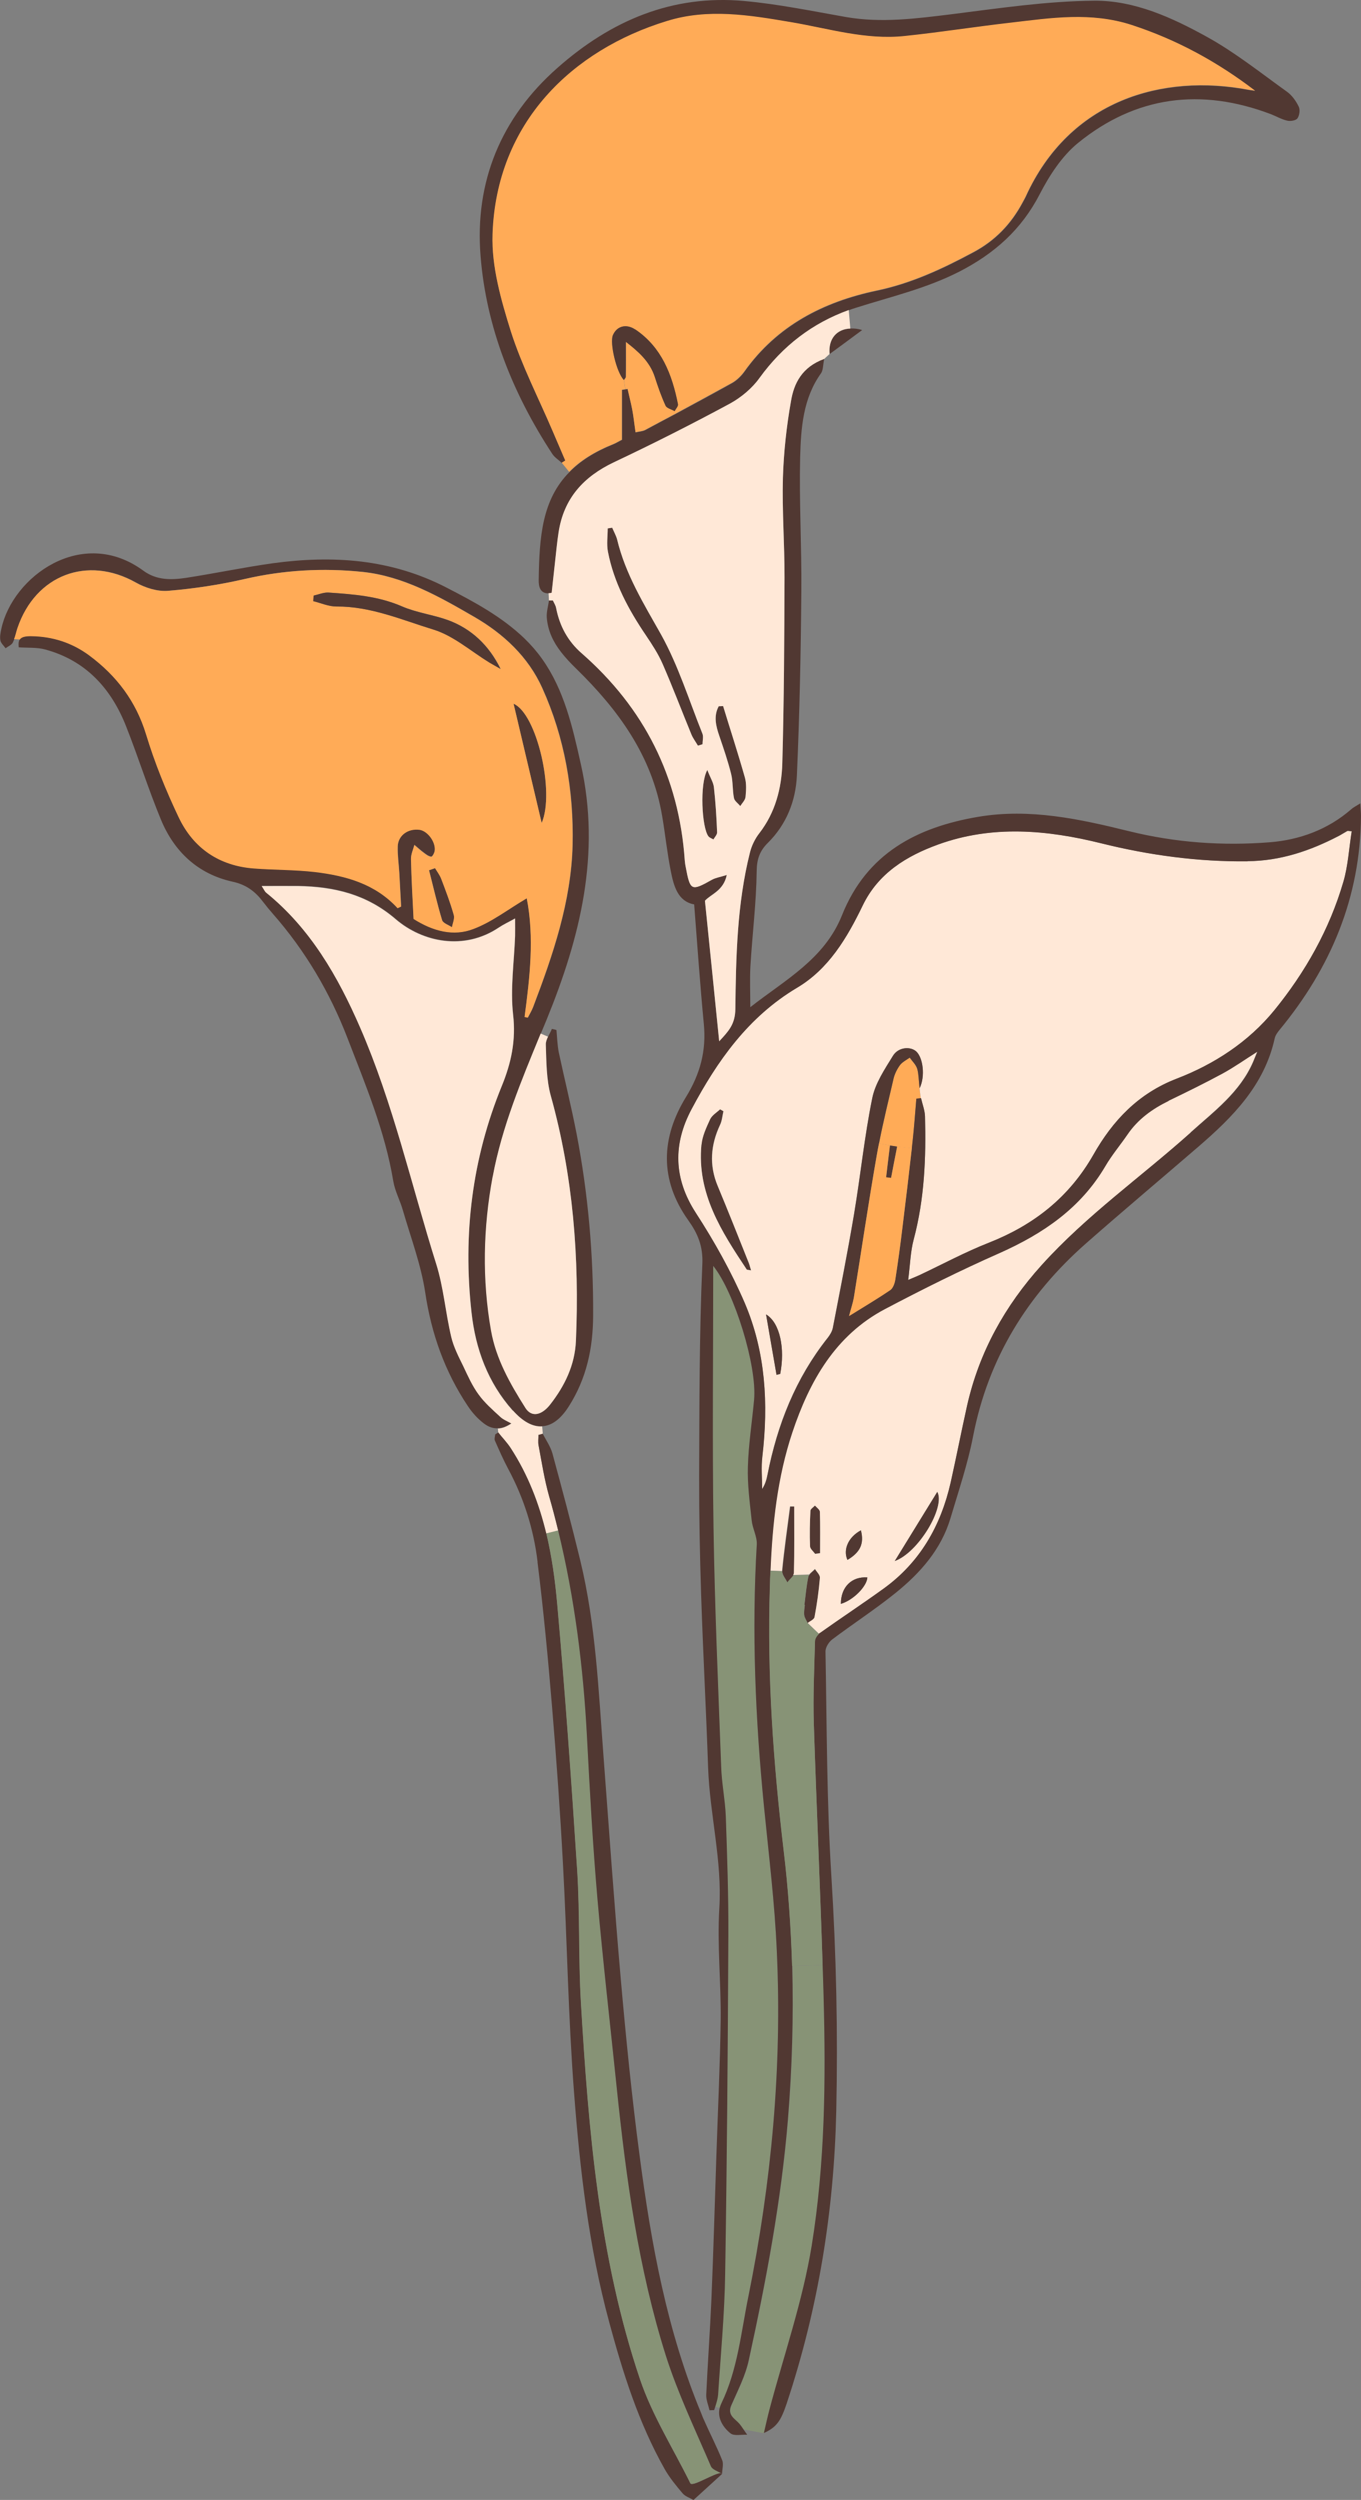 <?xml version="1.0" encoding="UTF-8"?>
<svg xmlns="http://www.w3.org/2000/svg" width="49" height="90" viewBox="0 0 49 90" fill="none">
  <rect x="0" y="0" width="49" height="90" fill="#808080" stroke="none"/>
  <g clip-path="url(#clip0_1_110)">
    <path d="M26.884 45.7C25.979 44.336 25.085 42.961 25.254 41.2C25.286 40.891 25.43 40.582 25.563 40.291C25.631 40.145 25.8 40.047 25.922 39.93C25.965 39.952 26.004 39.978 26.044 39.999C26.004 40.167 25.994 40.345 25.922 40.491C25.581 41.215 25.52 41.935 25.836 42.688C26.223 43.612 26.59 44.543 26.959 45.471C26.985 45.536 27.002 45.609 27.038 45.729C26.934 45.711 26.895 45.715 26.88 45.697L26.884 45.7Z" fill="#513832"></path>
    <path d="M29.519 54.428C29.534 54.919 29.526 55.417 29.526 55.912C29.465 55.923 29.404 55.93 29.347 55.938C29.282 55.85 29.167 55.759 29.164 55.665C29.149 55.239 29.157 54.814 29.178 54.384C29.182 54.319 29.286 54.261 29.34 54.199C29.404 54.272 29.516 54.344 29.519 54.424V54.428Z" fill="#513832"></path>
    <path d="M15.664 31.254C15.736 31.378 15.829 31.494 15.883 31.629C16.049 32.062 16.214 32.495 16.339 32.938C16.379 33.069 16.3 33.237 16.275 33.382C16.153 33.298 15.955 33.24 15.919 33.127C15.74 32.535 15.603 31.931 15.449 31.33C15.521 31.305 15.593 31.279 15.668 31.254H15.664Z" fill="#513832"></path>
    <path d="M32.165 38.843C32.208 38.665 32.294 38.49 32.402 38.344C32.485 38.232 32.632 38.163 32.75 38.079C32.844 38.21 32.973 38.33 33.02 38.479C33.077 38.672 33.074 38.89 33.106 39.185L33.149 39.545C33.095 39.552 33.045 39.556 32.991 39.563C32.944 40.08 32.912 40.593 32.855 41.109C32.847 41.186 32.837 41.266 32.829 41.342L32.302 41.28C32.215 41.266 32.126 41.255 32.043 41.24L31.648 41.164C31.799 40.389 31.989 39.618 32.169 38.846L32.165 38.843Z" fill="#FFAB57"></path>
    <path d="M31.903 42.386C31.95 42.004 31.997 41.622 32.04 41.24C32.122 41.251 32.212 41.262 32.298 41.28C32.226 41.655 32.154 42.033 32.079 42.412C32.018 42.404 31.961 42.397 31.899 42.39L31.903 42.386Z" fill="#513832"></path>
    <path d="M28.6 54.242C28.6 55.035 28.611 55.832 28.589 56.625C28.589 56.658 28.579 56.684 28.564 56.709C28.514 56.8 28.41 56.88 28.349 56.967C28.284 56.833 28.155 56.687 28.166 56.563C28.241 55.785 28.352 55.014 28.453 54.239H28.604L28.6 54.242Z" fill="#513832"></path>
    <path d="M25.254 41.204C25.085 42.965 25.976 44.34 26.884 45.704C26.895 45.718 26.938 45.715 27.042 45.737C27.002 45.617 26.988 45.544 26.963 45.478C26.593 44.551 26.223 43.619 25.839 42.695C25.527 41.942 25.588 41.222 25.925 40.498C25.997 40.352 26.008 40.174 26.047 40.007C26.008 39.985 25.968 39.959 25.925 39.938C25.803 40.054 25.634 40.152 25.566 40.298C25.433 40.589 25.286 40.898 25.258 41.207L25.254 41.204ZM28.09 49.466C28.266 48.567 28.09 47.628 27.58 47.323C27.717 48.109 27.835 48.803 27.957 49.498C28.004 49.487 28.047 49.477 28.087 49.466H28.09ZM27.444 52.434C27.667 50.539 27.562 48.672 26.812 46.912C26.327 45.784 25.717 44.696 25.049 43.663C24.241 42.415 24.231 41.178 24.895 39.93C25.825 38.184 26.941 36.602 28.693 35.558C29.828 34.888 30.492 33.771 31.056 32.6C31.619 31.432 32.636 30.814 33.777 30.399C35.72 29.697 37.691 29.871 39.651 30.359C41.378 30.788 43.123 31.025 44.914 31.006C46.103 30.996 47.162 30.635 48.192 30.101C48.3 30.046 48.404 29.977 48.508 29.919C48.53 29.908 48.569 29.922 48.666 29.93C48.566 30.541 48.537 31.166 48.364 31.752C47.862 33.466 46.993 35.005 45.877 36.376C44.947 37.515 43.715 38.319 42.365 38.835C40.983 39.367 40.064 40.342 39.367 41.571C38.491 43.11 37.217 44.107 35.608 44.74C34.754 45.075 33.942 45.515 33.106 45.908C33.013 45.951 32.916 45.988 32.697 46.082C32.768 45.537 32.779 45.06 32.898 44.616C33.285 43.157 33.343 41.68 33.303 40.192C33.296 39.971 33.206 39.756 33.16 39.538H33.149L33.106 39.177C33.318 38.741 33.228 38.075 32.987 37.853C32.768 37.657 32.334 37.693 32.144 38.013C31.849 38.493 31.508 38.999 31.401 39.538C31.12 40.913 30.98 42.317 30.747 43.703C30.517 45.075 30.244 46.439 29.982 47.807C29.957 47.934 29.875 48.065 29.792 48.17C28.643 49.618 27.986 51.281 27.631 53.089C27.595 53.267 27.548 53.438 27.437 53.606C27.437 53.213 27.397 52.82 27.444 52.434Z" fill="#FFE8D7"></path>
    <path d="M33.745 53.704C34.05 54.25 33.059 55.908 32.208 56.203C32.743 55.334 33.246 54.519 33.745 53.704Z" fill="#513832"></path>
    <path d="M18.917 50.684C19.158 51.063 19.531 50.925 19.811 50.564C20.332 49.898 20.698 49.149 20.737 48.28C20.863 45.293 20.637 42.346 19.833 39.45C19.671 38.864 19.675 38.224 19.653 37.609C19.65 37.511 19.689 37.42 19.732 37.322C19.779 37.227 19.833 37.136 19.869 37.042C19.926 37.053 19.98 37.064 20.034 37.082C20.059 37.344 20.066 37.62 20.116 37.879C20.325 38.857 20.569 39.836 20.759 40.818C21.175 42.979 21.366 45.169 21.355 47.374C21.348 48.542 21.118 49.629 20.475 50.637C20.181 51.099 19.854 51.332 19.517 51.346C19.176 51.368 18.817 51.172 18.461 50.772C17.574 49.775 17.122 48.563 16.978 47.239C16.666 44.427 16.996 41.706 18.07 39.087C18.407 38.261 18.583 37.442 18.476 36.518C18.371 35.59 18.515 34.634 18.547 33.688C18.551 33.509 18.547 33.331 18.547 33.058C18.303 33.193 18.127 33.277 17.966 33.382C16.713 34.226 15.216 33.913 14.25 33.084C13.198 32.182 12.027 31.912 10.731 31.89C10.322 31.887 9.913 31.89 9.424 31.89C9.507 32.018 9.536 32.087 9.586 32.127C11.177 33.415 12.171 35.147 12.968 36.98C14.156 39.719 14.81 42.648 15.707 45.493C15.977 46.341 16.045 47.254 16.25 48.123C16.336 48.491 16.522 48.84 16.688 49.185C16.853 49.531 17.014 49.891 17.237 50.197C17.456 50.495 17.743 50.746 18.012 50.997C18.12 51.099 18.264 51.154 18.415 51.237C18.246 51.35 18.084 51.416 17.93 51.419C17.758 51.43 17.592 51.376 17.424 51.248C17.197 51.077 16.996 50.852 16.838 50.612C16.013 49.375 15.531 48.018 15.309 46.53C15.158 45.529 14.792 44.565 14.508 43.583C14.408 43.227 14.221 42.888 14.16 42.528C13.862 40.724 13.155 39.046 12.508 37.366C11.877 35.729 10.986 34.222 9.827 32.902C9.705 32.764 9.586 32.618 9.475 32.473C9.191 32.094 8.864 31.847 8.369 31.741C7.134 31.468 6.272 30.668 5.791 29.5C5.339 28.405 4.98 27.263 4.545 26.161C4.003 24.778 3.08 23.774 1.623 23.381C1.325 23.301 0.998 23.327 0.675 23.305C0.661 23.174 0.668 23.076 0.718 23.01C0.779 22.927 0.905 22.89 1.127 22.894C1.892 22.901 2.603 23.13 3.224 23.592C4.201 24.32 4.894 25.233 5.263 26.434C5.572 27.452 5.978 28.449 6.434 29.409C6.969 30.537 7.902 31.167 9.152 31.258C9.88 31.312 10.62 31.301 11.345 31.385C12.447 31.52 13.507 31.803 14.318 32.687C14.361 32.669 14.401 32.647 14.444 32.629C14.422 32.229 14.401 31.829 14.379 31.425C14.361 31.105 14.311 30.777 14.322 30.457C14.339 30.061 14.699 29.813 15.104 29.864C15.395 29.904 15.697 30.301 15.654 30.621C15.643 30.697 15.571 30.835 15.528 30.835C15.442 30.828 15.348 30.759 15.273 30.701C15.151 30.614 15.036 30.508 14.921 30.41C14.878 30.577 14.796 30.748 14.799 30.919C14.813 31.643 14.857 32.371 14.892 33.073C15.596 33.524 16.336 33.709 17.043 33.437C17.707 33.189 18.292 32.727 18.967 32.331C19.244 33.746 19.079 35.176 18.888 36.609C18.928 36.616 18.967 36.627 19.007 36.635C19.072 36.507 19.147 36.387 19.197 36.256C19.915 34.368 20.569 32.458 20.619 30.421C20.666 28.467 20.332 26.55 19.527 24.767C19.021 23.643 18.131 22.814 17.072 22.203C15.808 21.471 14.526 20.74 13.058 20.587C11.643 20.442 10.222 20.518 8.818 20.842C7.913 21.053 6.987 21.191 6.06 21.268C5.676 21.3 5.235 21.162 4.894 20.969C3.156 19.991 1.289 20.689 0.635 22.606C0.589 22.741 0.564 22.879 0.513 23.007C0.499 23.054 0.478 23.09 0.46 23.134C0.416 23.221 0.287 23.272 0.201 23.338C0.136 23.243 0.032 23.159 0.014 23.054C-0.011 22.927 0.018 22.777 0.047 22.643C0.449 20.758 2.955 18.925 5.163 20.547C5.64 20.897 6.175 20.882 6.707 20.802C7.748 20.642 8.778 20.424 9.823 20.278C11.984 19.983 14.081 20.122 16.077 21.155C17.079 21.672 18.052 22.192 18.878 22.981C19.118 23.214 19.33 23.458 19.513 23.716C20.31 24.833 20.612 26.164 20.913 27.514C21.639 30.737 20.888 33.749 19.682 36.704C19.614 36.871 19.545 37.038 19.474 37.202C18.781 38.879 18.077 40.549 17.747 42.353C17.406 44.194 17.363 46.05 17.689 47.898C17.869 48.92 18.375 49.808 18.924 50.677L18.917 50.684Z" fill="#513832"></path>
    <path d="M30.614 11.827C30.744 11.82 30.891 11.834 31.041 11.882C30.668 12.162 30.291 12.434 29.867 12.747C29.817 12.205 30.119 11.849 30.614 11.831V11.827Z" fill="#513832"></path>
    <path d="M25.466 27.721C25.573 28.002 25.685 28.169 25.703 28.347C25.764 28.886 25.796 29.424 25.818 29.966C25.821 30.046 25.735 30.137 25.685 30.221C25.624 30.184 25.548 30.163 25.505 30.108C25.268 29.802 25.186 28.216 25.466 27.721Z" fill="#513832"></path>
    <path d="M25.85 86.22C25.947 84.772 26.083 83.317 26.105 81.862C26.169 77.809 26.202 73.746 26.22 69.689C26.227 68.256 26.177 66.819 26.126 65.378C26.105 64.793 25.983 64.207 25.961 63.621C25.854 60.743 25.728 57.862 25.685 54.984C25.638 51.856 25.674 48.727 25.674 45.58C26.442 46.533 27.257 49.197 27.146 50.397C27.074 51.197 26.949 52.001 26.923 52.802C26.905 53.446 26.992 54.097 27.06 54.741C27.092 55.035 27.257 55.323 27.243 55.607C27.06 58.757 27.193 61.897 27.502 65.033C27.674 66.772 27.889 68.514 27.965 70.257C28.155 74.437 27.771 78.584 26.941 82.68C26.679 83.979 26.557 85.318 25.965 86.54C25.943 86.591 25.922 86.642 25.907 86.693L25.746 86.639C25.789 86.5 25.828 86.362 25.843 86.224L25.85 86.22Z" fill="#879376"></path>
    <path d="M19.355 56.232C19.215 55.057 18.86 53.933 18.3 52.889C18.12 52.551 17.966 52.201 17.815 51.856C17.793 51.797 17.822 51.714 17.829 51.641C17.869 51.619 17.901 51.59 17.941 51.568C18.091 51.758 18.26 51.932 18.393 52.136C19.018 53.096 19.409 54.133 19.671 55.206C19.869 56.043 19.987 56.905 20.066 57.771C20.35 60.962 20.579 64.156 20.784 67.354C20.885 68.932 20.827 70.515 20.917 72.09C21.19 76.685 21.567 81.276 23.046 85.663C23.484 86.966 24.241 88.156 24.855 89.4C24.927 89.552 25.753 89.007 25.958 89.04C25.972 89.047 25.983 89.054 26.001 89.061C25.961 89.098 25.006 89.967 24.967 90.004C24.837 89.927 24.672 89.876 24.575 89.763C24.338 89.483 24.102 89.196 23.922 88.876C22.992 87.224 22.428 85.434 21.933 83.601C21.197 80.88 20.877 78.1 20.666 75.314C20.457 72.596 20.418 69.867 20.271 67.15C20.17 65.247 20.034 63.348 19.876 61.453C19.732 59.71 19.567 57.968 19.352 56.236L19.355 56.232Z" fill="#513832"></path>
    <path d="M25.954 89.036C25.753 89.003 24.924 89.549 24.852 89.396C24.241 88.152 23.484 86.962 23.042 85.66C21.563 81.269 21.183 76.681 20.913 72.087C20.82 70.515 20.877 68.929 20.78 67.35C20.572 64.152 20.346 60.954 20.062 57.767C19.987 56.898 19.869 56.039 19.668 55.203L20.095 55.097C20.687 57.527 20.996 60.005 21.132 62.511C21.236 64.458 21.344 66.411 21.509 68.35C21.703 70.617 21.969 72.876 22.202 75.142C22.54 78.409 22.981 81.665 23.972 84.805C24.403 86.169 25.031 87.472 25.595 88.788C25.645 88.905 25.821 88.96 25.954 89.036Z" fill="#879376"></path>
    <path d="M39.389 0.025C40.839 0.011 42.2 0.633 43.46 1.331C44.469 1.888 45.392 2.627 46.336 3.303C46.516 3.431 46.663 3.642 46.76 3.842C46.813 3.951 46.785 4.158 46.713 4.26C46.656 4.34 46.458 4.373 46.343 4.344C46.135 4.296 45.948 4.184 45.747 4.107C43.245 3.161 40.897 3.449 38.807 5.151C38.233 5.621 37.784 6.312 37.436 6.985C36.775 8.269 35.799 9.131 34.538 9.779C33.35 10.386 32.075 10.681 30.823 11.078C30.736 11.103 30.647 11.136 30.56 11.168C29.253 11.642 28.191 12.456 27.351 13.61C27.081 13.981 26.69 14.312 26.288 14.534C24.913 15.272 23.52 15.978 22.109 16.647C21.014 17.168 20.299 17.946 20.113 19.176C20.059 19.529 20.026 19.881 19.987 20.234C19.944 20.602 19.908 20.969 19.865 21.348C19.822 21.358 19.786 21.362 19.754 21.362C19.448 21.369 19.391 21.118 19.395 20.886C19.416 19.318 19.52 17.986 20.5 16.997C20.885 16.604 21.398 16.269 22.098 15.989C22.195 15.949 22.285 15.891 22.396 15.836V14.039C22.436 14.032 22.475 14.028 22.518 14.021C22.543 14.017 22.572 14.013 22.597 14.01C22.651 14.254 22.716 14.497 22.762 14.741C22.813 14.999 22.838 15.261 22.884 15.57C23.01 15.538 23.132 15.534 23.229 15.487C23.595 15.29 23.969 15.09 24.335 14.898C25.017 14.53 25.692 14.166 26.37 13.788C26.539 13.69 26.69 13.54 26.805 13.38C27.983 11.725 29.652 10.874 31.558 10.47C32.804 10.212 33.928 9.688 35.041 9.091C35.831 8.673 36.409 8.069 36.825 7.287C36.861 7.218 36.901 7.152 36.933 7.083C38.516 3.602 41.855 2.648 44.968 3.241C45.04 3.252 45.119 3.26 45.191 3.274C43.834 2.237 42.376 1.441 40.753 0.909C39.285 0.433 37.856 0.655 36.402 0.826C35.127 0.971 33.863 1.171 32.585 1.306C31.178 1.459 29.828 1.03 28.464 0.804C26.985 0.557 25.498 0.309 24.015 0.768C20.619 1.812 17.876 4.413 17.739 8.444C17.7 9.604 18.045 10.808 18.396 11.932C18.788 13.166 19.387 14.323 19.897 15.516C20.052 15.873 20.203 16.229 20.357 16.589C20.314 16.615 20.274 16.644 20.231 16.669C20.116 16.56 19.973 16.473 19.887 16.345C18.468 14.181 17.506 11.791 17.302 9.219C17.086 6.559 18.03 4.238 20.073 2.441C22.008 0.731 24.216 -0.2 26.798 0.036C28.029 0.149 29.246 0.4 30.467 0.615C31.738 0.833 32.987 0.669 34.255 0.513C35.964 0.298 37.68 0.04 39.396 0.025H39.389Z" fill="#513832"></path>
    <path d="M29.343 56.49C29.404 56.596 29.53 56.709 29.523 56.807C29.48 57.28 29.415 57.753 29.329 58.222C29.315 58.306 29.167 58.364 29.081 58.437C29.038 58.339 28.97 58.248 28.956 58.149C28.941 58.029 28.966 57.902 28.977 57.782C28.97 57.778 28.966 57.778 28.963 57.778C29.006 57.44 29.035 57.105 29.103 56.774C29.106 56.749 29.121 56.72 29.139 56.698C29.192 56.625 29.282 56.563 29.347 56.494L29.343 56.49Z" fill="#513832"></path>
    <path d="M29.652 71.901C29.731 74.891 29.702 77.896 29.225 80.847C28.898 82.855 28.22 84.801 27.699 86.769C27.634 87.017 27.581 87.268 27.502 87.599L26.773 87.464C26.726 87.399 26.679 87.333 26.633 87.272C26.464 87.075 26.177 86.959 26.338 86.595C26.572 86.06 26.848 85.529 26.966 84.969C27.591 82.109 28.133 79.239 28.374 76.314C28.525 74.466 28.575 72.621 28.528 70.781L29.627 70.744C29.638 71.133 29.648 71.519 29.663 71.908L29.652 71.901Z" fill="#879376"></path>
    <path d="M18.49 25.335C19.326 25.692 19.983 28.529 19.502 29.628C19.158 28.176 18.831 26.772 18.49 25.335Z" fill="#513832"></path>
    <path d="M30.273 57.742C30.729 57.607 31.214 57.105 31.228 56.789C30.665 56.749 30.273 57.131 30.273 57.742ZM30.995 55.093C30.539 55.337 30.345 55.788 30.51 56.159C30.97 55.886 31.12 55.574 30.995 55.093ZM32.208 56.203C33.063 55.908 34.05 54.249 33.745 53.704C33.242 54.519 32.743 55.334 32.208 56.203ZM29.526 55.912C29.526 55.417 29.534 54.919 29.519 54.428C29.516 54.351 29.404 54.275 29.34 54.202C29.286 54.264 29.182 54.322 29.178 54.388C29.157 54.813 29.146 55.239 29.164 55.668C29.167 55.763 29.282 55.85 29.347 55.941C29.404 55.934 29.465 55.927 29.526 55.916V55.912ZM42.875 40.771C41.094 42.371 39.12 43.754 37.5 45.551C36.186 47.014 35.256 48.676 34.818 50.608C34.61 51.525 34.431 52.452 34.226 53.376C33.871 54.941 33.117 56.254 31.81 57.196C31.056 57.742 30.277 58.255 29.519 58.793C29.508 58.801 29.498 58.808 29.483 58.819L29.078 58.429C29.164 58.36 29.311 58.302 29.325 58.215C29.412 57.746 29.48 57.273 29.519 56.8C29.526 56.698 29.401 56.585 29.34 56.483C29.279 56.552 29.185 56.614 29.131 56.687L28.557 56.702C28.571 56.676 28.582 56.647 28.582 56.618C28.604 55.825 28.593 55.028 28.593 54.235H28.442C28.342 55.01 28.23 55.781 28.155 56.56L27.731 56.545C27.799 54.857 27.979 53.176 28.517 51.561C29.131 49.713 30.061 48.065 31.849 47.123C33.203 46.41 34.574 45.729 35.974 45.107C37.54 44.409 38.893 43.496 39.787 41.975C40.021 41.575 40.319 41.218 40.584 40.836C40.958 40.287 41.475 39.912 42.064 39.628C42.713 39.316 43.36 38.995 43.992 38.657C44.404 38.431 44.796 38.155 45.263 37.86C45.191 38.035 45.155 38.133 45.112 38.228C44.638 39.323 43.704 40.01 42.864 40.767L42.875 40.771Z" fill="#FFE8D7"></path>
    <path d="M18.465 50.779C18.82 51.179 19.179 51.376 19.52 51.354L19.542 51.616C19.488 51.63 19.438 51.648 19.387 51.659C19.387 51.787 19.366 51.918 19.391 52.041C19.506 52.649 19.603 53.267 19.768 53.86C19.887 54.272 19.994 54.683 20.095 55.097L19.668 55.203C19.409 54.13 19.014 53.096 18.389 52.132C18.26 51.932 18.088 51.758 17.937 51.565L17.926 51.43C18.084 51.427 18.242 51.361 18.411 51.248C18.26 51.165 18.116 51.11 18.009 51.008C17.736 50.757 17.449 50.506 17.233 50.208C17.007 49.902 16.846 49.542 16.684 49.197C16.515 48.851 16.332 48.502 16.246 48.134C16.038 47.261 15.97 46.352 15.704 45.504C14.81 42.659 14.156 39.73 12.964 36.991C12.167 35.157 11.173 33.426 9.582 32.138C9.532 32.098 9.507 32.029 9.421 31.901C9.909 31.901 10.318 31.898 10.728 31.901C12.024 31.923 13.194 32.193 14.246 33.095C15.212 33.924 16.709 34.237 17.962 33.393C18.124 33.284 18.3 33.204 18.544 33.069C18.544 33.342 18.547 33.52 18.544 33.699C18.508 34.645 18.368 35.601 18.472 36.529C18.58 37.457 18.404 38.272 18.066 39.097C16.996 41.717 16.662 44.438 16.975 47.25C17.118 48.574 17.571 49.789 18.458 50.783L18.465 50.779Z" fill="#FFE8D7"></path>
    <path d="M25.29 26.415C25.333 26.524 25.293 26.666 25.293 26.794C25.24 26.812 25.182 26.83 25.128 26.845C25.049 26.71 24.949 26.583 24.891 26.437C24.543 25.593 24.224 24.738 23.857 23.905C23.696 23.541 23.473 23.199 23.254 22.872C22.622 21.944 22.098 20.973 21.886 19.856C21.836 19.59 21.879 19.303 21.879 19.023C21.933 19.016 21.987 19.005 22.041 18.998C22.098 19.136 22.177 19.274 22.217 19.416C22.515 20.667 23.175 21.733 23.8 22.843C24.425 23.96 24.809 25.215 25.29 26.415Z" fill="#513832"></path>
    <path d="M26.324 27.856C26.209 27.394 26.051 26.946 25.9 26.495C25.774 26.131 25.688 25.775 25.879 25.426C25.933 25.426 25.983 25.422 26.037 25.419C26.299 26.277 26.579 27.136 26.823 27.998C26.884 28.216 26.87 28.463 26.844 28.689C26.834 28.805 26.722 28.911 26.654 29.02C26.579 28.922 26.446 28.838 26.428 28.729C26.37 28.442 26.396 28.14 26.324 27.856Z" fill="#513832"></path>
    <path d="M44.918 31.01C43.126 31.028 41.385 30.792 39.654 30.363C37.694 29.875 35.723 29.701 33.781 30.403C32.639 30.817 31.619 31.436 31.059 32.604C30.492 33.775 29.831 34.888 28.697 35.561C26.945 36.605 25.828 38.184 24.898 39.934C24.234 41.182 24.245 42.419 25.053 43.667C25.721 44.696 26.331 45.788 26.816 46.915C27.566 48.676 27.67 50.542 27.448 52.438C27.401 52.82 27.44 53.216 27.44 53.609C27.552 53.442 27.602 53.271 27.634 53.093C27.99 51.288 28.647 49.626 29.796 48.174C29.878 48.069 29.961 47.938 29.986 47.81C30.252 46.442 30.521 45.078 30.751 43.707C30.984 42.321 31.124 40.916 31.404 39.541C31.512 39.003 31.853 38.497 32.147 38.017C32.337 37.7 32.776 37.66 32.991 37.857C33.231 38.082 33.321 38.745 33.109 39.181C33.074 38.886 33.077 38.668 33.023 38.475C32.977 38.33 32.847 38.206 32.754 38.075C32.636 38.159 32.492 38.231 32.406 38.341C32.298 38.486 32.212 38.661 32.169 38.839C31.989 39.61 31.799 40.382 31.648 41.157C31.616 41.298 31.591 41.447 31.566 41.589C31.268 43.296 31.016 45.013 30.74 46.719C30.704 46.915 30.639 47.108 30.567 47.377C31.117 47.035 31.591 46.759 32.047 46.446C32.151 46.377 32.212 46.202 32.233 46.068C32.334 45.438 32.416 44.813 32.492 44.18C32.61 43.234 32.722 42.281 32.829 41.331C32.837 41.255 32.847 41.175 32.855 41.098C32.912 40.582 32.948 40.069 32.991 39.552C33.045 39.545 33.095 39.541 33.149 39.534H33.16C33.21 39.752 33.296 39.967 33.303 40.189C33.343 41.677 33.285 43.157 32.898 44.612C32.779 45.053 32.768 45.529 32.697 46.079C32.916 45.984 33.013 45.948 33.106 45.904C33.939 45.511 34.754 45.071 35.608 44.736C37.217 44.1 38.491 43.106 39.367 41.568C40.064 40.338 40.986 39.363 42.365 38.832C43.715 38.312 44.947 37.511 45.877 36.373C46.993 35.001 47.865 33.462 48.364 31.749C48.537 31.163 48.566 30.541 48.666 29.926C48.569 29.919 48.533 29.904 48.508 29.915C48.4 29.973 48.296 30.042 48.192 30.097C47.162 30.632 46.103 30.992 44.914 31.003L44.918 31.01ZM42.074 39.636C41.486 39.923 40.969 40.294 40.595 40.844C40.333 41.226 40.032 41.582 39.798 41.982C38.904 43.503 37.551 44.416 35.985 45.115C34.585 45.733 33.214 46.417 31.86 47.13C30.076 48.072 29.146 49.72 28.528 51.568C27.99 53.184 27.81 54.861 27.742 56.552C27.731 56.738 27.724 56.923 27.721 57.109C27.616 60.292 27.843 63.454 28.216 66.611C28.381 67.994 28.478 69.384 28.521 70.773C28.571 72.614 28.517 74.459 28.367 76.307C28.126 79.228 27.584 82.098 26.959 84.961C26.841 85.522 26.564 86.053 26.331 86.588C26.169 86.951 26.457 87.068 26.625 87.264C26.676 87.326 26.722 87.392 26.765 87.457C26.812 87.522 26.852 87.588 26.902 87.653C26.694 87.643 26.428 87.708 26.299 87.603C26.012 87.373 25.821 87.035 25.911 86.686C25.925 86.635 25.947 86.584 25.968 86.533C26.561 85.311 26.679 83.972 26.945 82.673C27.774 78.577 28.162 74.429 27.968 70.249C27.893 68.507 27.677 66.764 27.505 65.025C27.196 61.889 27.06 58.75 27.247 55.599C27.261 55.316 27.092 55.028 27.063 54.733C26.995 54.09 26.905 53.438 26.927 52.794C26.949 51.994 27.078 51.19 27.15 50.39C27.261 49.189 26.446 46.526 25.678 45.573C25.678 48.72 25.642 51.852 25.688 54.977C25.732 57.855 25.857 60.736 25.965 63.614C25.983 64.199 26.105 64.785 26.13 65.371C26.18 66.808 26.23 68.245 26.223 69.682C26.205 73.738 26.173 77.802 26.108 81.855C26.087 83.313 25.947 84.765 25.854 86.213C25.843 86.351 25.8 86.489 25.757 86.628C25.742 86.675 25.724 86.722 25.713 86.766C25.66 86.769 25.602 86.769 25.545 86.773C25.502 86.588 25.419 86.398 25.426 86.213C25.48 85.07 25.563 83.928 25.613 82.782C25.685 81.051 25.735 79.315 25.793 77.58C25.846 75.954 25.925 74.328 25.947 72.701C25.961 71.37 25.818 70.031 25.897 68.707C26.004 66.99 25.555 65.335 25.494 63.639C25.423 61.566 25.311 59.492 25.243 57.418C25.197 55.992 25.168 54.566 25.171 53.144C25.182 50.601 25.175 48.058 25.286 45.522C25.319 44.86 25.114 44.398 24.78 43.932C23.735 42.466 23.8 40.956 24.698 39.494C25.211 38.657 25.433 37.828 25.34 36.864C25.204 35.449 25.107 34.03 24.992 32.56C24.399 32.451 24.256 31.894 24.148 31.349C24.019 30.697 23.951 30.032 23.839 29.377C23.477 27.212 22.256 25.549 20.745 24.073C20.547 23.88 20.357 23.68 20.195 23.469C19.922 23.116 19.725 22.719 19.685 22.232C19.671 22.028 19.739 21.817 19.764 21.613H19.904C19.948 21.708 20.005 21.791 20.023 21.89C20.145 22.537 20.443 23.083 20.938 23.512C23.189 25.48 24.45 27.958 24.654 30.977C24.658 31.054 24.669 31.134 24.687 31.207C24.848 32.072 24.888 32.087 25.627 31.672C25.76 31.596 25.922 31.574 26.166 31.498C26.047 32.072 25.591 32.185 25.38 32.425C25.552 34.113 25.721 35.769 25.893 37.486C26.227 37.126 26.468 36.882 26.475 36.322C26.496 34.437 26.536 32.542 26.999 30.694C27.06 30.446 27.182 30.195 27.34 29.991C27.914 29.246 28.14 28.376 28.166 27.474C28.227 25.248 28.238 23.014 28.245 20.784C28.248 19.59 28.159 18.397 28.187 17.204C28.212 16.28 28.316 15.352 28.478 14.439C28.586 13.799 28.877 13.21 29.674 12.918C29.627 13.148 29.638 13.326 29.559 13.439C28.909 14.345 28.837 15.411 28.808 16.458C28.769 18.066 28.866 19.678 28.851 21.29C28.833 23.501 28.787 25.713 28.69 27.929C28.647 28.838 28.316 29.679 27.642 30.348C27.361 30.625 27.247 30.923 27.243 31.356C27.229 32.498 27.085 33.64 27.017 34.786C26.992 35.259 27.013 35.736 27.013 36.26C28.263 35.278 29.684 34.532 30.316 32.946C31.207 30.719 33.013 29.78 35.221 29.406C37.08 29.093 38.872 29.486 40.656 29.926C42.326 30.337 44.017 30.457 45.711 30.323C46.778 30.239 47.804 29.871 48.645 29.137C48.716 29.071 48.81 29.027 48.975 28.922C48.986 29.126 49 29.253 49 29.38C48.978 32.312 47.912 34.837 46.078 37.064C46.002 37.158 45.919 37.264 45.894 37.38C45.521 39.072 44.383 40.214 43.148 41.28C41.798 42.444 40.434 43.59 39.094 44.769C36.99 46.624 35.576 48.902 35.034 51.71C34.84 52.711 34.51 53.678 34.219 54.661C33.881 55.788 33.131 56.629 32.251 57.342C31.512 57.938 30.715 58.455 29.957 59.026C29.835 59.121 29.717 59.314 29.72 59.459C29.77 62.155 29.763 64.858 29.932 67.546C30.108 70.362 30.169 73.174 30.108 75.994C30.029 79.603 29.458 83.11 28.324 86.526C28.112 87.162 27.957 87.384 27.502 87.592C27.58 87.261 27.634 87.01 27.699 86.762C28.22 84.794 28.898 82.848 29.225 80.84C29.702 77.889 29.735 74.888 29.652 71.894C29.641 71.504 29.631 71.119 29.616 70.73C29.523 67.83 29.39 64.942 29.3 62.046C29.268 61.056 29.314 60.067 29.343 59.074C29.343 58.99 29.412 58.881 29.483 58.815C29.494 58.804 29.505 58.797 29.519 58.79C30.277 58.251 31.056 57.738 31.81 57.193C33.117 56.25 33.871 54.937 34.226 53.373C34.434 52.449 34.614 51.525 34.818 50.604C35.253 48.669 36.183 47.006 37.5 45.547C39.12 43.75 41.091 42.364 42.875 40.767C43.715 40.011 44.649 39.327 45.123 38.228C45.166 38.13 45.198 38.035 45.273 37.861C44.807 38.155 44.415 38.435 44.002 38.657C43.37 38.999 42.724 39.316 42.074 39.629V39.636Z" fill="#513832"></path>
    <path d="M30.273 57.742C30.273 57.131 30.668 56.749 31.228 56.789C31.214 57.105 30.726 57.608 30.273 57.742Z" fill="#513832"></path>
    <path d="M27.957 49.495C27.835 48.8 27.717 48.109 27.58 47.319C28.09 47.625 28.266 48.563 28.09 49.462C28.047 49.469 28.008 49.48 27.961 49.495H27.957Z" fill="#513832"></path>
    <path d="M32.04 41.237C31.993 41.618 31.946 42.001 31.903 42.383C31.964 42.39 32.022 42.397 32.083 42.404C32.154 42.026 32.226 41.648 32.302 41.273L32.829 41.335C32.722 42.284 32.61 43.237 32.492 44.183C32.417 44.816 32.33 45.442 32.233 46.071C32.212 46.206 32.151 46.381 32.047 46.45C31.591 46.759 31.117 47.039 30.568 47.381C30.639 47.108 30.704 46.919 30.74 46.723C31.016 45.013 31.268 43.296 31.566 41.593C31.591 41.451 31.619 41.302 31.648 41.16L32.043 41.237H32.04Z" fill="#FFAB57"></path>
    <path d="M19.502 29.628C19.983 28.525 19.326 25.691 18.49 25.335C18.831 26.772 19.158 28.176 19.502 29.628ZM14.476 21.831C13.621 21.46 12.731 21.395 11.834 21.333C11.658 21.322 11.475 21.402 11.295 21.442C11.291 21.511 11.284 21.577 11.281 21.642C11.557 21.711 11.834 21.835 12.11 21.835C13.345 21.824 14.472 22.319 15.614 22.668C16.332 22.89 16.953 23.443 17.614 23.847C17.75 23.927 17.89 24.003 18.027 24.083C17.607 23.228 16.975 22.639 16.138 22.326C15.596 22.13 15.007 22.057 14.48 21.831H14.476ZM15.664 31.254C15.592 31.279 15.521 31.305 15.445 31.33C15.6 31.93 15.736 32.534 15.916 33.127C15.952 33.24 16.149 33.298 16.271 33.382C16.296 33.236 16.375 33.069 16.336 32.938C16.21 32.494 16.045 32.061 15.88 31.628C15.826 31.494 15.736 31.378 15.661 31.254H15.664ZM18.885 36.62C19.075 35.186 19.24 33.757 18.964 32.342C18.292 32.738 17.707 33.197 17.039 33.447C16.332 33.72 15.592 33.531 14.889 33.084C14.853 32.382 14.813 31.654 14.796 30.93C14.792 30.759 14.874 30.588 14.918 30.421C15.033 30.519 15.147 30.621 15.269 30.712C15.345 30.77 15.438 30.839 15.524 30.846C15.567 30.846 15.639 30.712 15.65 30.632C15.693 30.315 15.392 29.915 15.101 29.875C14.695 29.824 14.336 30.071 14.318 30.468C14.307 30.788 14.357 31.116 14.375 31.436C14.397 31.84 14.418 32.243 14.44 32.64C14.397 32.658 14.357 32.68 14.314 32.698C13.503 31.814 12.444 31.53 11.342 31.396C10.616 31.312 9.877 31.323 9.148 31.268C7.899 31.174 6.965 30.548 6.43 29.42C5.974 28.46 5.569 27.463 5.26 26.444C4.894 25.244 4.197 24.331 3.22 23.603C2.599 23.141 1.888 22.912 1.124 22.905C0.901 22.901 0.775 22.937 0.714 23.021L0.506 23.01C0.556 22.883 0.582 22.748 0.628 22.61C1.278 20.696 3.149 19.994 4.886 20.973C5.227 21.166 5.669 21.304 6.053 21.271C6.979 21.195 7.906 21.053 8.811 20.846C10.214 20.522 11.636 20.442 13.051 20.591C14.519 20.747 15.804 21.475 17.064 22.206C18.124 22.817 19.014 23.647 19.52 24.771C20.325 26.553 20.655 28.471 20.612 30.424C20.561 32.462 19.908 34.371 19.19 36.26C19.14 36.391 19.064 36.511 19 36.638C18.96 36.631 18.921 36.62 18.881 36.612L18.885 36.62Z" fill="#FFAB57"></path>
    <path d="M25.293 26.794C25.293 26.666 25.333 26.521 25.29 26.415C24.809 25.215 24.421 23.96 23.8 22.843C23.175 21.733 22.515 20.667 22.217 19.416C22.177 19.274 22.098 19.136 22.041 18.998C21.987 19.005 21.933 19.016 21.879 19.023C21.879 19.303 21.836 19.591 21.886 19.856C22.102 20.973 22.626 21.944 23.254 22.872C23.477 23.203 23.699 23.541 23.857 23.905C24.22 24.738 24.543 25.59 24.891 26.437C24.949 26.579 25.049 26.71 25.128 26.845C25.182 26.83 25.24 26.812 25.293 26.794ZM25.505 30.108C25.548 30.163 25.624 30.184 25.685 30.221C25.735 30.137 25.821 30.046 25.818 29.966C25.796 29.424 25.764 28.886 25.703 28.347C25.685 28.169 25.573 28.002 25.466 27.721C25.182 28.216 25.268 29.802 25.505 30.108ZM25.897 26.495C26.051 26.947 26.205 27.394 26.32 27.856C26.392 28.14 26.367 28.442 26.424 28.729C26.442 28.838 26.575 28.922 26.651 29.02C26.719 28.911 26.83 28.806 26.841 28.689C26.862 28.464 26.88 28.216 26.819 27.998C26.575 27.132 26.295 26.277 26.033 25.419C25.979 25.422 25.929 25.426 25.875 25.426C25.688 25.775 25.771 26.132 25.897 26.495ZM30.614 11.827C30.122 11.845 29.817 12.202 29.867 12.744L29.674 12.922C28.873 13.213 28.582 13.803 28.478 14.443C28.316 15.352 28.216 16.284 28.187 17.208C28.155 18.401 28.248 19.594 28.245 20.788C28.238 23.014 28.227 25.248 28.166 27.478C28.14 28.38 27.914 29.253 27.34 29.995C27.182 30.195 27.06 30.45 26.999 30.697C26.536 32.545 26.496 34.441 26.475 36.325C26.468 36.882 26.227 37.126 25.893 37.489C25.721 35.772 25.552 34.117 25.38 32.429C25.595 32.189 26.047 32.076 26.166 31.501C25.922 31.578 25.76 31.6 25.627 31.676C24.888 32.091 24.848 32.076 24.687 31.21C24.672 31.137 24.662 31.058 24.654 30.981C24.446 27.962 23.189 25.488 20.938 23.516C20.447 23.087 20.149 22.541 20.023 21.893C20.005 21.795 19.948 21.712 19.904 21.617H19.764L19.75 21.355C19.782 21.355 19.818 21.351 19.861 21.34C19.904 20.966 19.94 20.595 19.983 20.227C20.023 19.874 20.055 19.521 20.109 19.169C20.296 17.939 21.01 17.16 22.105 16.64C23.516 15.974 24.909 15.269 26.284 14.527C26.686 14.305 27.081 13.977 27.347 13.602C28.184 12.449 29.246 11.634 30.557 11.161L30.614 11.823V11.827Z" fill="#FFE8D7"></path>
    <path d="M27.717 57.109C27.721 56.924 27.728 56.738 27.738 56.553L28.162 56.567C28.151 56.691 28.281 56.836 28.345 56.971C28.406 56.88 28.51 56.8 28.561 56.713L29.135 56.698C29.121 56.72 29.103 56.749 29.099 56.774C29.031 57.105 28.999 57.44 28.959 57.779C28.963 57.779 28.966 57.779 28.974 57.782C28.963 57.902 28.934 58.029 28.952 58.15C28.966 58.248 29.035 58.339 29.078 58.437L29.483 58.826C29.412 58.892 29.343 59.001 29.343 59.084C29.318 60.078 29.271 61.067 29.3 62.057C29.393 64.953 29.526 67.841 29.616 70.741L28.517 70.777C28.474 69.387 28.378 67.998 28.212 66.615C27.839 63.457 27.613 60.296 27.717 57.113V57.109Z" fill="#879376"></path>
    <path d="M30.995 55.093C31.12 55.574 30.97 55.887 30.51 56.159C30.345 55.788 30.542 55.337 30.995 55.093Z" fill="#513832"></path>
    <path d="M17.739 42.361C18.073 40.56 18.777 38.89 19.466 37.209L19.729 37.322C19.682 37.42 19.646 37.511 19.65 37.609C19.671 38.224 19.668 38.864 19.829 39.45C20.637 42.346 20.863 45.289 20.734 48.28C20.694 49.153 20.328 49.898 19.808 50.564C19.527 50.924 19.154 51.063 18.913 50.684C18.364 49.815 17.858 48.927 17.678 47.905C17.352 46.057 17.395 44.201 17.736 42.361H17.739Z" fill="#FFE8D7"></path>
    <path d="M25.333 87.093C25.548 87.588 25.8 88.068 26.001 88.57C26.058 88.709 26.001 88.894 25.997 89.058C25.99 89.043 25.979 89.036 25.954 89.036C25.821 88.96 25.645 88.905 25.595 88.789C25.031 87.472 24.407 86.169 23.972 84.805C22.981 81.665 22.54 78.409 22.202 75.142C21.969 72.876 21.707 70.617 21.509 68.35C21.341 66.408 21.233 64.454 21.132 62.511C21 60.005 20.687 57.527 20.095 55.097C19.994 54.682 19.887 54.271 19.768 53.86C19.599 53.267 19.506 52.653 19.391 52.041C19.366 51.918 19.387 51.787 19.387 51.659C19.438 51.648 19.488 51.634 19.542 51.616C19.657 51.849 19.818 52.074 19.887 52.318C20.235 53.602 20.579 54.886 20.892 56.181C21.452 58.495 21.549 60.867 21.728 63.228C21.929 65.898 22.116 68.572 22.349 71.239C22.536 73.367 22.748 75.495 23.028 77.609C23.445 80.785 24.015 83.932 25.258 86.911C25.279 86.973 25.308 87.035 25.333 87.097V87.093Z" fill="#513832"></path>
    <path d="M26.363 13.777C25.685 14.152 25.01 14.516 24.328 14.887L24.285 14.807C24.328 14.723 24.421 14.625 24.407 14.556C24.191 13.486 23.818 12.5 22.87 11.864C22.55 11.645 22.209 11.74 22.066 12.067C21.947 12.351 22.192 13.402 22.461 13.682L22.511 14.014C22.468 14.021 22.428 14.024 22.389 14.032V15.829C22.278 15.883 22.188 15.942 22.091 15.982C21.391 16.262 20.874 16.596 20.493 16.989L20.224 16.658C20.267 16.633 20.307 16.604 20.35 16.578C20.195 16.218 20.044 15.862 19.89 15.505C19.38 14.312 18.781 13.151 18.389 11.922C18.038 10.798 17.693 9.593 17.732 8.433C17.869 4.402 20.612 1.797 24.008 0.757C25.491 0.295 26.977 0.542 28.456 0.793C29.821 1.022 31.171 1.448 32.578 1.295C33.856 1.161 35.12 0.96 36.395 0.815C37.849 0.644 39.278 0.422 40.746 0.899C42.369 1.43 43.823 2.223 45.184 3.263C45.112 3.252 45.033 3.245 44.961 3.231C41.848 2.638 38.509 3.591 36.926 7.072C36.894 7.141 36.854 7.207 36.818 7.276C36.402 8.058 35.824 8.662 35.034 9.08C33.921 9.677 32.797 10.201 31.551 10.459C29.641 10.863 27.975 11.714 26.798 13.37C26.683 13.53 26.529 13.679 26.363 13.777Z" fill="#FFAB57"></path>
    <path d="M24.331 14.887C23.965 15.079 23.592 15.28 23.226 15.476C23.128 15.527 23.006 15.531 22.881 15.56C22.834 15.251 22.809 14.989 22.759 14.73C22.712 14.486 22.647 14.243 22.594 13.999C22.568 14.003 22.54 14.006 22.515 14.01L22.464 13.679C22.489 13.639 22.532 13.602 22.532 13.562C22.54 13.166 22.536 12.769 22.536 12.304C22.988 12.657 23.394 13.009 23.577 13.566C23.689 13.919 23.811 14.268 23.965 14.603C24.012 14.701 24.18 14.734 24.292 14.799L24.335 14.879L24.331 14.887Z" fill="#FFAB57"></path>
    <path d="M22.874 11.86C23.821 12.5 24.198 13.482 24.41 14.552C24.425 14.621 24.331 14.719 24.288 14.803C24.177 14.737 24.008 14.701 23.962 14.607C23.807 14.268 23.685 13.919 23.574 13.57C23.391 13.013 22.985 12.66 22.532 12.307C22.532 12.773 22.536 13.173 22.529 13.566C22.529 13.606 22.486 13.642 22.461 13.682C22.192 13.402 21.947 12.351 22.066 12.067C22.206 11.736 22.547 11.645 22.87 11.863L22.874 11.86Z" fill="#513832"></path>
    <path d="M17.61 23.847C16.95 23.443 16.328 22.89 15.611 22.668C14.472 22.319 13.341 21.824 12.106 21.835C11.83 21.835 11.553 21.711 11.277 21.642C11.281 21.577 11.288 21.511 11.291 21.442C11.471 21.402 11.654 21.322 11.83 21.333C12.727 21.395 13.621 21.46 14.472 21.831C15 22.061 15.589 22.13 16.131 22.326C16.968 22.635 17.599 23.225 18.02 24.083C17.883 24.003 17.743 23.927 17.607 23.847H17.61Z" fill="#513832"></path>
  </g>
  <defs>
    <clipPath id="clip0_1_110">
      <rect width="49" height="90" fill="white"></rect>
    </clipPath>
  </defs>
</svg>
